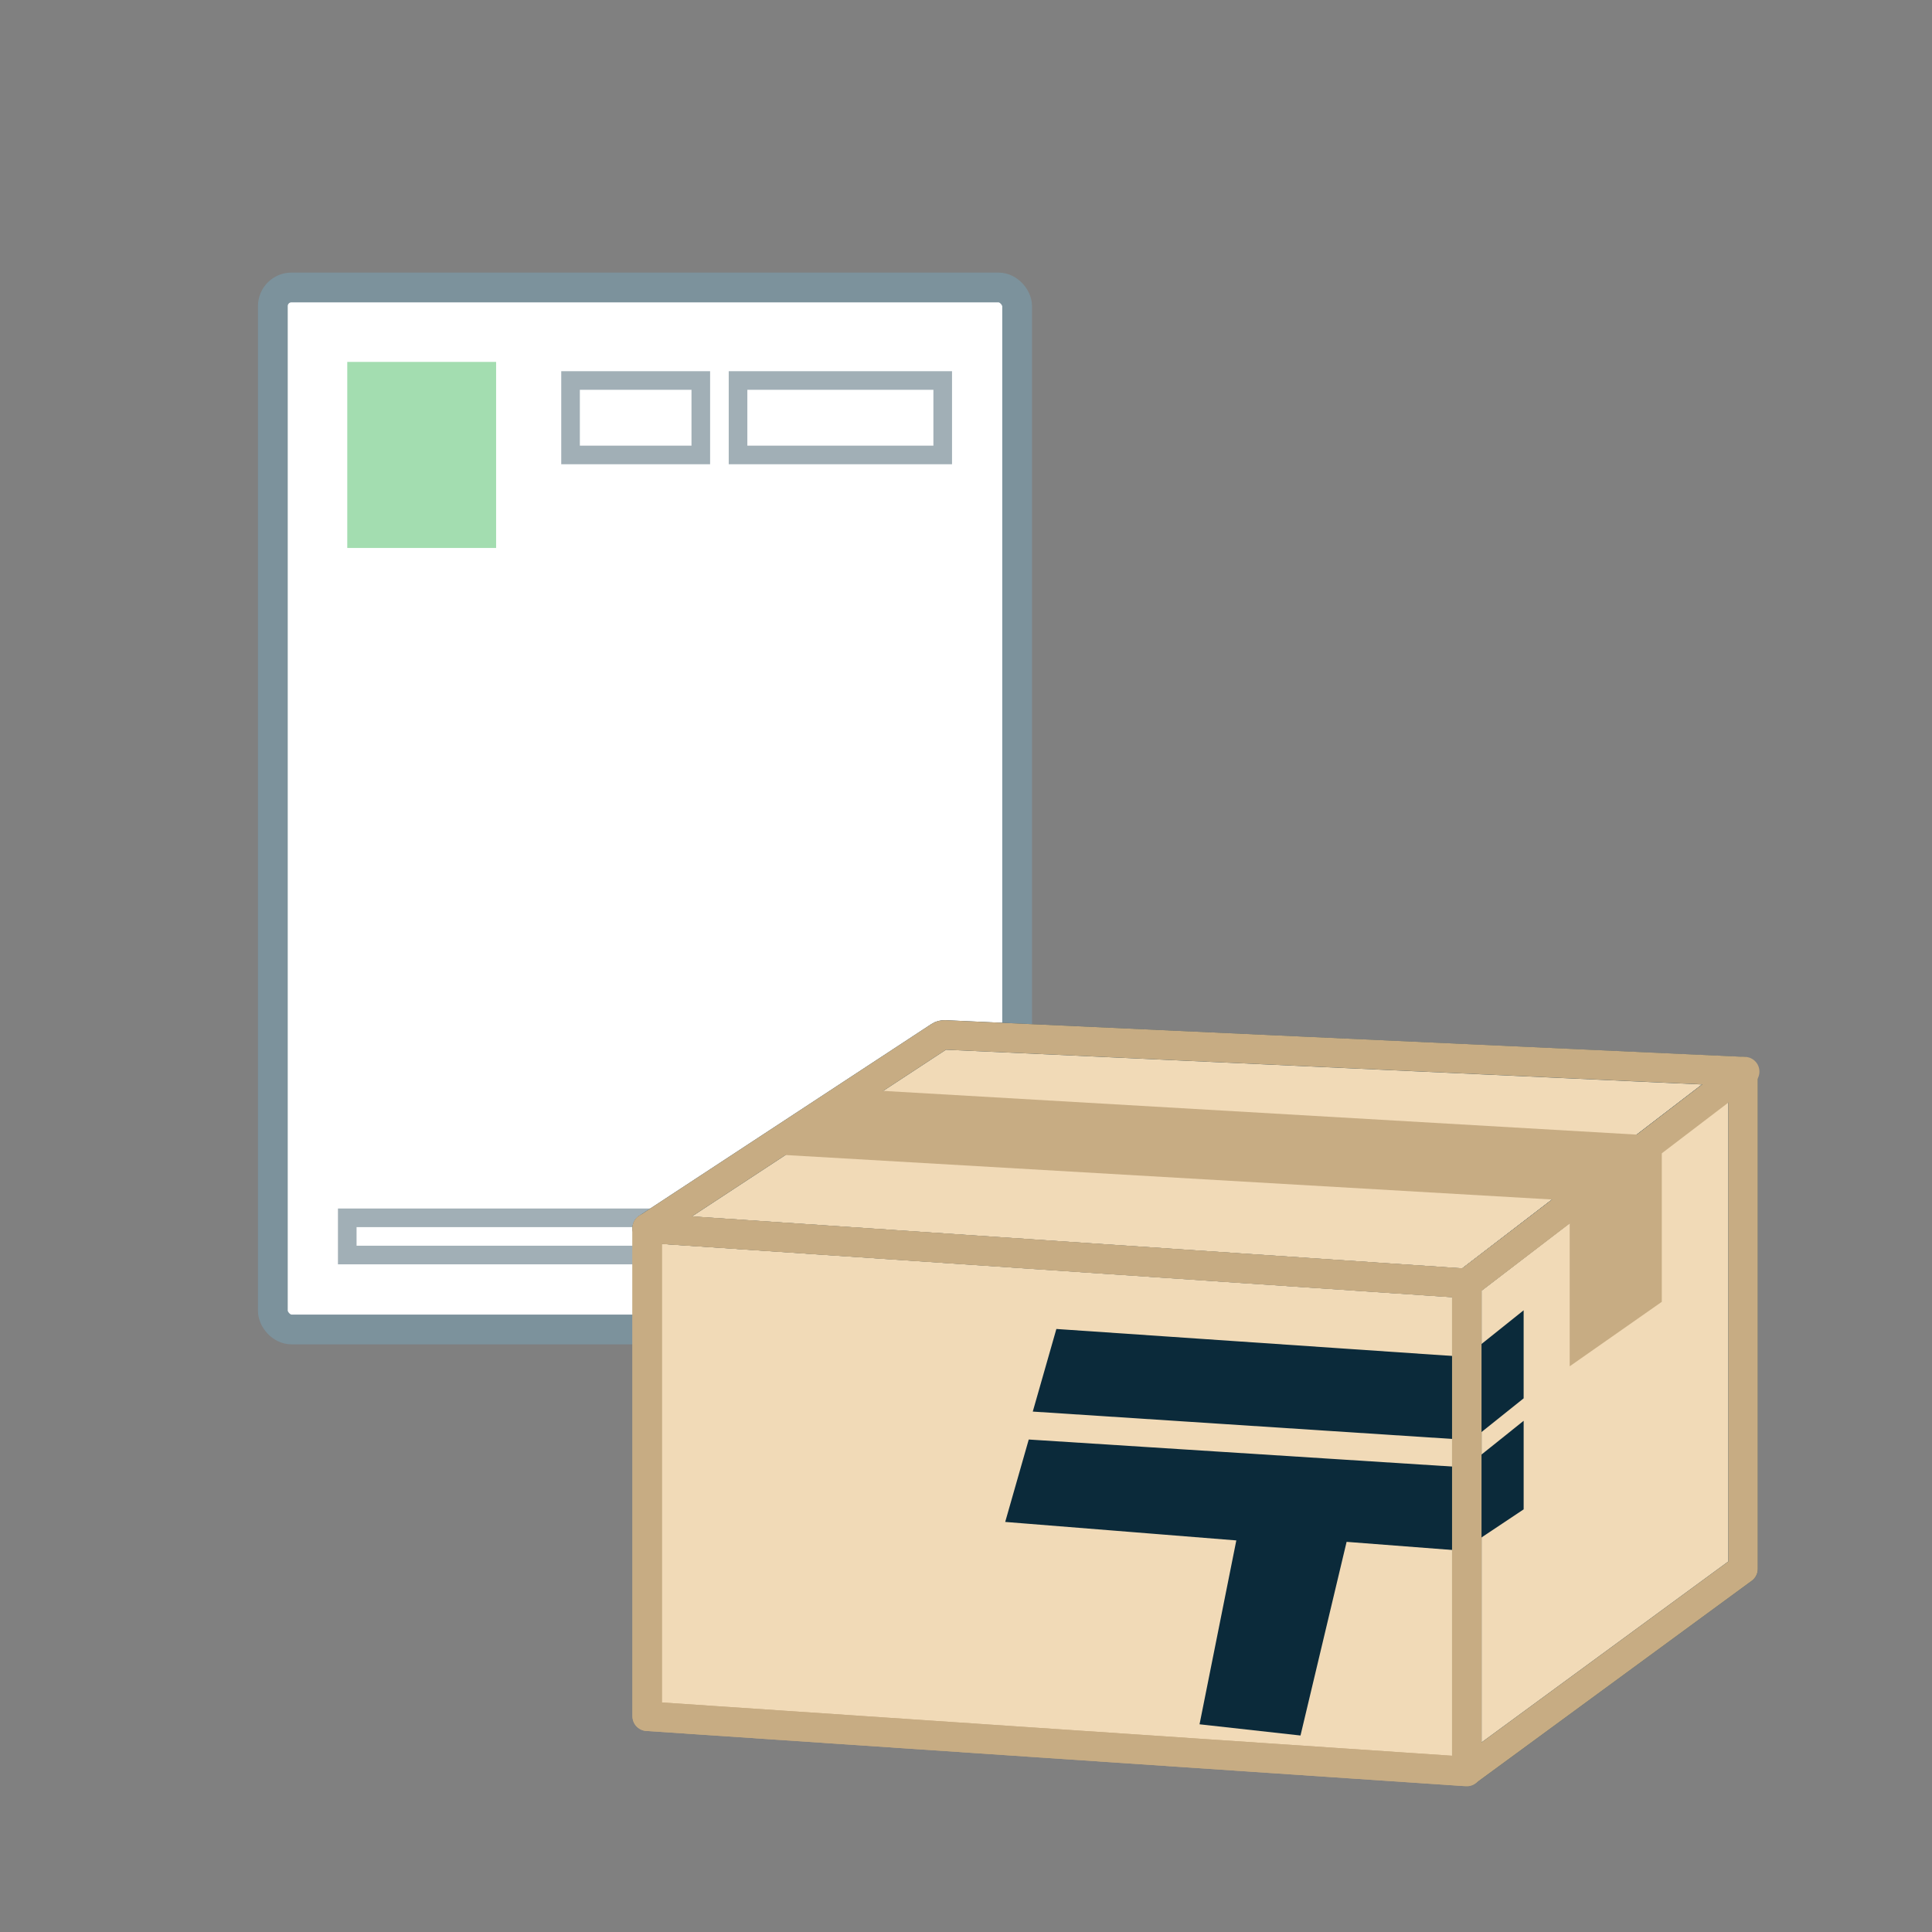 <?xml version="1.0" encoding="utf-8"?>
<svg xmlns="http://www.w3.org/2000/svg" width="150" height="150" viewBox="0 0 150 150" fill="none">
<rect x="0" y="0" width="150" height="150" fill="#808080" stroke="none"/>
<rect x="21.184" y="22.319" width="57.786" height="80.9" rx="1.445" fill="white" stroke="#7C929C" stroke-width="2.311" stroke-linecap="round" stroke-linejoin="round"/>
<rect x="26.961" y="28.098" width="11.557" height="14.446" fill="#A3DDB0"/>
<rect x="57.301" y="29.542" width="15.891" height="5.779" stroke="#A1AFB6" stroke-width="1.445" stroke-linecap="round"/>
<rect x="44.297" y="29.542" width="10.113" height="5.779" stroke="#A1AFB6" stroke-width="1.445" stroke-linecap="round"/>
<rect x="26.961" y="94.551" width="23.114" height="2.889" stroke="#A1AFB6" stroke-width="1.445"/>
<path d="M50.248 95.354L114.598 99.644L113.883 137.539L50.248 133.249V95.354Z" fill="#F1DAB7" stroke="#C7AC83" stroke-width="2.288" stroke-linecap="round" stroke-linejoin="round"/>
<path d="M72.934 80.466C73.06 80.383 73.209 80.343 73.359 80.35L135.333 83.199L114.097 99.48C113.959 99.585 113.787 99.637 113.614 99.626L50.248 95.354L72.934 80.466Z" fill="#F1DAB7" stroke="#1D4359" stroke-width="2.288" stroke-linecap="round" stroke-linejoin="round"/>
<path d="M113.883 99.644L135.333 83.199V121.809L113.883 137.539V99.644Z" fill="#F1DAB7" stroke="#1D4359" stroke-width="2.288" stroke-linecap="round" stroke-linejoin="round"/>
<path d="M113.883 99.644L135.333 83.199V121.809L113.883 137.539V99.644Z" stroke="#C7AC83" stroke-width="2.288" stroke-linecap="round" stroke-linejoin="round"/>
<path d="M72.934 80.466C73.06 80.383 73.209 80.343 73.359 80.35L135.457 83.199L114.097 99.481C113.959 99.586 113.788 99.637 113.615 99.626L50.248 95.354L72.934 80.466Z" stroke="#C7AC83" stroke-width="2.288" stroke-linecap="round" stroke-linejoin="round"/>
<path d="M121.871 106.079V93.209L129.021 88.919V101.074L121.871 106.079Z" fill="#C7AC83"/>
<path d="M60.258 89.634L121.872 93.209L129.022 88.204L67.408 84.629L60.258 89.634Z" fill="#C7AC83"/>
<path d="M78.971 117.519L80.401 112.514L114.006 114.659L117.581 111.799V116.804L113.291 119.664L103.996 118.949L100.421 133.964L93.986 133.249L96.846 118.949L78.971 117.519Z" fill="#0B2A3A" stroke="#0B2A3A" stroke-width="1.43"/>
<path d="M81.115 108.939L82.545 103.934L114.005 106.079L117.58 103.219V108.224L114.005 111.084L81.115 108.939Z" fill="#0B2A3A" stroke="#0B2A3A" stroke-width="1.43"/>
<path d="M50.246 95.354L113.881 99.644V137.539L50.246 133.249V95.354Z" stroke="#C7AC83" stroke-width="2.288" stroke-linecap="round" stroke-linejoin="round"/>
</svg>